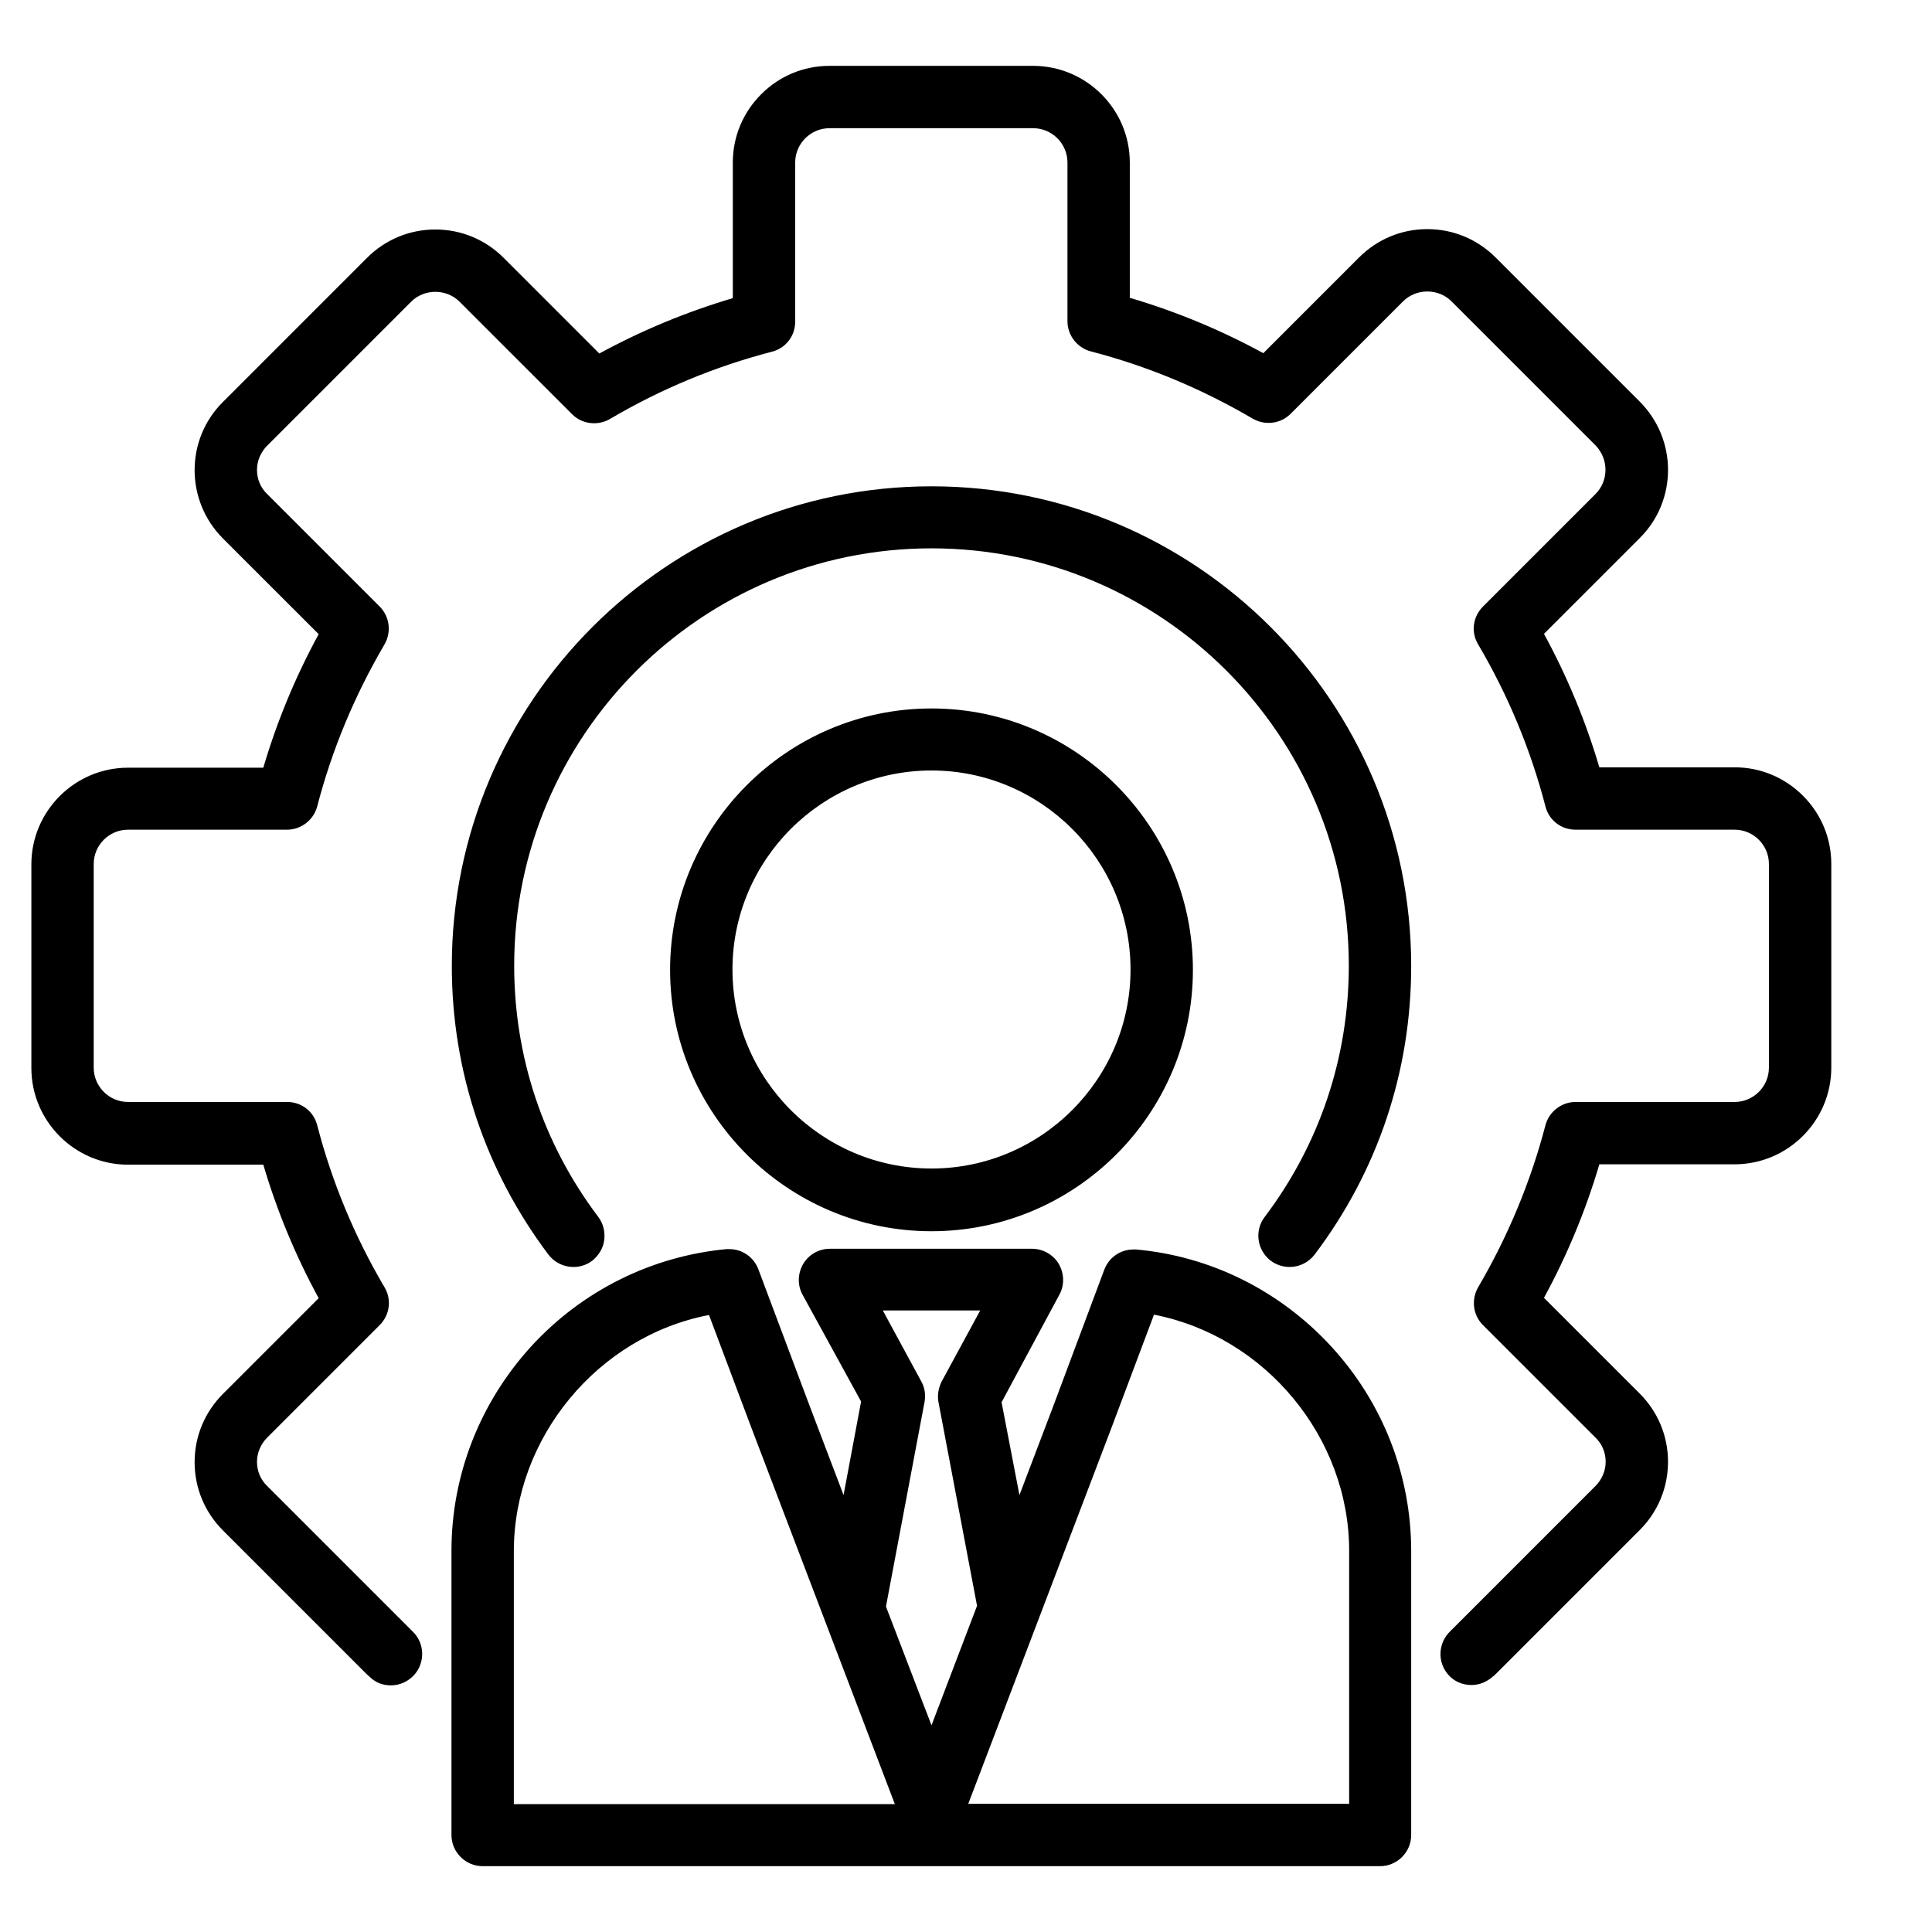 <?xml version="1.0" encoding="UTF-8"?>
<svg xmlns="http://www.w3.org/2000/svg" width="56" height="56" viewBox="0 0 56 56" fill="none">
  <path d="M13.99 54.092C13.492 54.092 13.086 53.685 13.086 53.188V44.951C13.086 42.757 13.909 40.655 15.402 39.02C16.884 37.405 18.895 36.41 21.059 36.206C21.089 36.206 21.119 36.206 21.14 36.206C21.516 36.206 21.851 36.44 21.983 36.795L23.466 40.746L24.451 43.336L24.959 40.624L23.262 37.527C23.11 37.252 23.12 36.907 23.283 36.633C23.445 36.359 23.74 36.196 24.055 36.196H29.915C30.23 36.196 30.534 36.369 30.687 36.633C30.849 36.907 30.859 37.252 30.707 37.527L29.031 40.645L29.549 43.336L30.534 40.746L32.007 36.806C32.139 36.45 32.474 36.217 32.85 36.217C32.88 36.217 32.901 36.217 32.931 36.217C35.094 36.41 37.105 37.415 38.588 39.03C40.081 40.655 40.904 42.757 40.904 44.961V53.188C40.904 53.685 40.498 54.092 40 54.092H13.99ZM39.106 52.284V44.951C39.106 41.67 36.679 38.735 33.449 38.106L32.22 41.376L28.066 52.284H39.106ZM25.934 52.284L21.78 41.386L20.551 38.116C17.321 38.735 14.894 41.681 14.894 44.961V52.294H25.934V52.284ZM27 50.009L28.32 46.545L27.203 40.645C27.163 40.441 27.203 40.228 27.294 40.045L28.412 37.984H25.588L26.706 40.045C26.807 40.228 26.837 40.441 26.797 40.645L25.68 46.566L27 50.009ZM11.329 48.851C11.095 48.851 10.882 48.77 10.72 48.607C10.689 48.587 10.669 48.556 10.638 48.536L6.464 44.362C5.936 43.834 5.641 43.133 5.641 42.381C5.641 41.63 5.936 40.929 6.464 40.401L9.237 37.628C8.566 36.399 8.028 35.099 7.632 33.759H3.712C2.168 33.759 0.909 32.499 0.909 30.956V25.055C0.909 23.511 2.168 22.252 3.712 22.252H7.632C8.028 20.911 8.566 19.611 9.237 18.382L6.464 15.61C5.367 14.513 5.367 12.735 6.464 11.649L10.638 7.474C11.166 6.946 11.867 6.652 12.619 6.652C13.37 6.652 14.071 6.946 14.599 7.474L17.372 10.247C18.601 9.577 19.901 9.038 21.241 8.642V4.712C21.241 3.96 21.536 3.259 22.064 2.731C22.592 2.203 23.293 1.909 24.044 1.909H29.945C31.489 1.909 32.748 3.168 32.748 4.712V8.632C34.089 9.028 35.389 9.566 36.618 10.237L39.391 7.464C39.919 6.936 40.62 6.641 41.371 6.641C42.123 6.641 42.823 6.936 43.352 7.464L47.526 11.638C48.623 12.735 48.623 14.513 47.526 15.599L44.753 18.372C45.423 19.601 45.962 20.901 46.358 22.241H50.278C51.03 22.241 51.73 22.536 52.259 23.064C52.787 23.592 53.081 24.293 53.081 25.045V30.945C53.081 32.489 51.822 33.748 50.278 33.748H46.358C45.962 35.089 45.423 36.389 44.753 37.618L47.526 40.391C48.054 40.919 48.348 41.62 48.348 42.371C48.348 43.123 48.054 43.824 47.526 44.352L43.352 48.526C43.331 48.546 43.301 48.577 43.27 48.597C43.098 48.749 42.884 48.841 42.651 48.841C42.397 48.841 42.153 48.739 41.991 48.556C41.656 48.191 41.676 47.622 42.041 47.277C42.052 47.267 42.062 47.256 42.072 47.246L46.246 43.072C46.429 42.889 46.541 42.635 46.541 42.371C46.541 42.107 46.439 41.853 46.246 41.67L42.986 38.41C42.691 38.116 42.641 37.669 42.844 37.313C43.707 35.841 44.367 34.256 44.794 32.621C44.895 32.225 45.261 31.941 45.667 31.941H50.278C50.827 31.941 51.273 31.494 51.273 30.945V25.045C51.273 24.496 50.827 24.049 50.278 24.049H45.667C45.251 24.049 44.895 23.775 44.794 23.369C44.367 21.724 43.707 20.139 42.844 18.677C42.63 18.321 42.691 17.874 42.986 17.58L46.246 14.32C46.632 13.934 46.632 13.304 46.246 12.908L42.072 8.734C41.889 8.551 41.635 8.449 41.371 8.449C41.107 8.449 40.853 8.551 40.67 8.734L37.41 11.994C37.237 12.166 37.014 12.258 36.77 12.258C36.608 12.258 36.456 12.217 36.313 12.136C34.841 11.273 33.266 10.613 31.621 10.186C31.225 10.085 30.941 9.719 30.941 9.313V4.712C30.941 4.163 30.494 3.716 29.945 3.716H24.044C23.496 3.716 23.049 4.163 23.049 4.712V9.323C23.049 9.739 22.775 10.095 22.369 10.196C20.723 10.623 19.139 11.283 17.677 12.146C17.534 12.227 17.382 12.268 17.22 12.268C16.976 12.268 16.752 12.177 16.58 12.004L13.319 8.744C13.137 8.561 12.883 8.459 12.619 8.459C12.355 8.459 12.101 8.561 11.918 8.744L7.744 12.918C7.561 13.101 7.449 13.355 7.449 13.619C7.449 13.883 7.551 14.137 7.744 14.32L11.004 17.58C11.298 17.874 11.349 18.321 11.146 18.677C10.283 20.149 9.623 21.724 9.196 23.369C9.095 23.765 8.729 24.049 8.323 24.049H3.712C3.163 24.049 2.716 24.496 2.716 25.045V30.945C2.716 31.494 3.163 31.941 3.712 31.941H8.323C8.739 31.941 9.095 32.215 9.196 32.621C9.623 34.267 10.283 35.851 11.146 37.313C11.359 37.669 11.298 38.116 11.004 38.41L7.744 41.67C7.561 41.853 7.449 42.107 7.449 42.371C7.449 42.635 7.551 42.889 7.744 43.072L11.918 47.246C11.928 47.256 11.938 47.267 11.948 47.277C12.314 47.612 12.334 48.191 11.999 48.556C11.816 48.749 11.583 48.851 11.329 48.851ZM37.38 36.724C37.187 36.724 36.994 36.663 36.831 36.541C36.435 36.237 36.354 35.668 36.659 35.272C38.253 33.16 39.096 30.641 39.096 27.99C39.096 21.317 33.673 15.894 27 15.894C20.327 15.894 14.904 21.317 14.904 27.99C14.904 30.641 15.747 33.16 17.341 35.272C17.484 35.465 17.544 35.699 17.514 35.942C17.484 36.186 17.352 36.389 17.169 36.541C17.006 36.663 16.823 36.724 16.62 36.724C16.336 36.724 16.072 36.592 15.899 36.369C14.071 33.941 13.096 31.047 13.096 28C13.096 20.332 19.332 14.096 27 14.096C34.668 14.096 40.904 20.332 40.904 28C40.904 31.047 39.939 33.941 38.101 36.369C37.928 36.592 37.664 36.724 37.38 36.724ZM27 35.688C22.826 35.688 19.423 32.286 19.423 28.112C19.423 23.938 22.826 20.535 27 20.535C31.174 20.535 34.577 23.938 34.577 28.112C34.577 32.286 31.174 35.688 27 35.688ZM27 22.333C23.821 22.333 21.231 24.923 21.231 28.102C21.231 31.281 23.821 33.87 27 33.87C30.179 33.87 32.769 31.281 32.769 28.102C32.769 24.923 30.179 22.333 27 22.333Z" fill="black"></path>
</svg>

